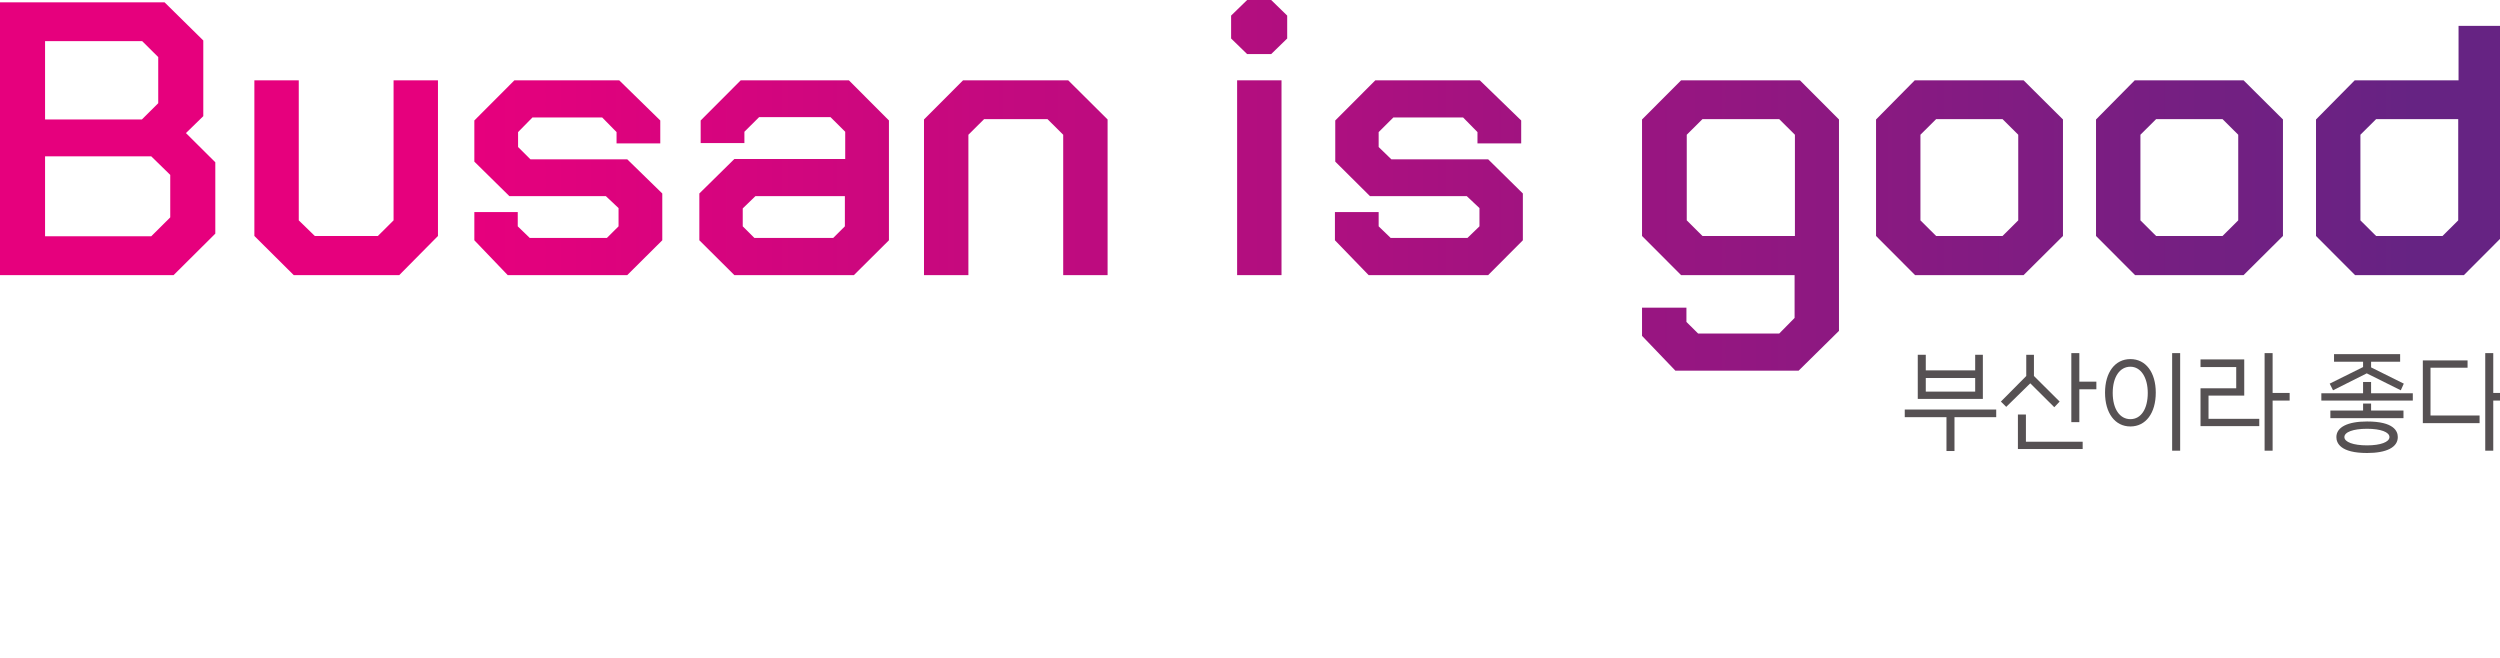 <svg width="243" height="64" viewBox="0 0 243 64" fill="none" xmlns="http://www.w3.org/2000/svg">
<g clip-path="url(#clip0_1606_16511)">
<path d="M186.114 7.807L182.351 11.613V22.936L186.147 26.742H196.692L200.521 22.936V11.613L196.692 7.807H186.114ZM196.173 21.419L194.648 22.936H188.191L186.666 21.419V13.097L188.191 11.581H194.648L196.173 13.097V21.419Z" fill="url(#paint0_linear_1606_16511)"/>
<path d="M207.497 7.807L203.733 11.613V22.936L207.53 26.742H218.075L221.904 22.936V11.613L218.075 7.807H207.497ZM217.556 21.419L216.031 22.936H209.574L208.049 21.419V13.097L209.574 11.581H216.031L217.556 13.097V21.419Z" fill="url(#paint1_linear_1606_16511)"/>
<path d="M103.83 7.807H93.609L89.812 11.613V26.742H94.128V13.097L95.653 11.581H101.818L103.343 13.097V26.742H107.658V11.613L103.83 7.807Z" fill="url(#paint2_linear_1606_16511)"/>
<path d="M38.806 26.742L42.57 22.936V7.807H38.255V21.419L36.73 22.936H30.598L29.04 21.419V7.807H24.725V22.936L28.553 26.742H38.806Z" fill="url(#paint3_linear_1606_16511)"/>
<path d="M121.222 0L119.664 1.516V3.742L121.222 5.258H123.558L125.115 3.742V1.516L123.558 0H121.222Z" fill="url(#paint4_linear_1606_16511)"/>
<path d="M124.563 7.807H120.248V26.742H124.563V7.807Z" fill="url(#paint5_linear_1606_16511)"/>
<path d="M238.939 7.806H228.88L225.116 11.613V22.936L228.912 26.742H239.49L243.286 22.936V2.516H238.971V7.806H238.939ZM238.939 21.419L237.414 22.936H230.957L229.432 21.419V13.097L230.957 11.581H238.939V21.419Z" fill="url(#paint6_linear_1606_16511)"/>
<path d="M19.76 11.29V3.935L15.996 0.226H0V26.742H16.872L20.928 22.709V15.774L18.073 12.935L19.76 11.29ZM4.38 4H13.822L15.38 5.548V10.032L13.79 11.613H4.38V4ZM16.548 21.129L14.698 22.968H4.38V15.193H14.698L16.548 17V21.129Z" fill="url(#paint7_linear_1606_16511)"/>
<path d="M71.999 7.807L68.105 11.71V13.903H72.356V12.807L73.784 11.387H80.727L82.155 12.807V15.452H71.382L67.976 18.807V23.355L71.382 26.742H82.999L86.405 23.355V11.71L82.512 7.807H71.999ZM82.122 22L80.987 23.129H73.329L72.194 22V20.258L73.427 19.065H82.122V22Z" fill="url(#paint8_linear_1606_16511)"/>
<path d="M60.967 26.742L64.374 23.355V18.807L60.967 15.484H51.557L50.357 14.29V12.839L51.752 11.419H58.534L59.929 12.839V13.936H64.179V11.71L60.188 7.807H50L46.106 11.71V15.71L49.513 19.065H58.891L60.123 20.226V22L58.988 23.129H51.493L50.325 22V20.613H46.106V23.355L49.351 26.742H60.967Z" fill="url(#paint9_linear_1606_16511)"/>
<path d="M144.648 26.742L148.022 23.355V18.807L144.648 15.484H135.238L134.005 14.29V12.839L135.433 11.419H142.214L143.61 12.839V13.936H147.86V11.71L143.837 7.807H133.681L129.787 11.71V15.71L133.162 19.065H142.571L143.804 20.226V22L142.636 23.129H135.174L134.005 22V20.613H129.755V23.355L133.032 26.742H144.648Z" fill="url(#paint10_linear_1606_16511)"/>
<path d="M163.402 7.807L159.605 11.613V22.936L163.402 26.742H174.434V30.903L172.941 32.419H165.057L163.921 31.291V29.903H159.605V32.645L162.85 36.032H174.823L178.749 32.161V11.613L174.953 7.807H163.402ZM174.434 22.936H165.478L163.953 21.419V13.097L165.478 11.581H172.941L174.466 13.097V22.936H174.434Z" fill="url(#paint11_linear_1606_16511)"/>
<path d="M185.142 40.549H189.197V43.839H189.976V40.549H194.032V39.807H185.142V40.549Z" fill="#565153"/>
<path d="M192.767 34.484H191.988V36H187.186V34.484H186.407V38.774H192.734V34.484H192.767ZM191.988 38.065H187.186V36.742H191.988V38.065Z" fill="#565153"/>
<path d="M196.919 40.291H196.141V43.645H202.435V42.936H196.919V40.291Z" fill="#565153"/>
<path d="M202.112 34.323H201.333V41.032H202.112V37.839H203.767V37.097H202.112V34.323Z" fill="#565153"/>
<path d="M207.075 34.903C205.583 34.903 204.609 36.194 204.609 38.161C204.609 40.161 205.583 41.452 207.075 41.452C208.568 41.452 209.541 40.161 209.541 38.161C209.541 36.194 208.568 34.903 207.075 34.903ZM207.075 40.742C206.037 40.742 205.356 39.742 205.356 38.194C205.356 36.645 206.037 35.645 207.075 35.645C208.081 35.645 208.763 36.678 208.763 38.194C208.763 39.742 208.114 40.742 207.075 40.742Z" fill="#565153"/>
<path d="M211.911 34.323H211.132V43.807H211.911V34.323Z" fill="#565153"/>
<path d="M220.898 34.323H220.119V43.807H220.898V38.936H222.553V38.194H220.898V34.323Z" fill="#565153"/>
<path d="M230.469 37.129H229.691V38.226H225.635V38.936H234.525V38.226H230.469V37.129Z" fill="#565153"/>
<path d="M230.081 40.968C228.199 40.968 227.096 41.516 227.096 42.484C227.096 43.065 227.485 44.032 230.081 44.032C231.963 44.032 233.066 43.484 233.066 42.484C233.066 41.903 232.677 40.968 230.081 40.968ZM230.081 43.29C228.75 43.29 227.874 42.968 227.874 42.484C227.874 42 228.718 41.677 230.081 41.677C231.411 41.677 232.255 42 232.255 42.484C232.255 42.968 231.379 43.29 230.081 43.29Z" fill="#565153"/>
<path d="M230.47 39.226H229.692V39.904H226.512V40.645H233.618V39.904H230.47V39.226Z" fill="#565153"/>
<path d="M242.345 38.194V34.323H241.566V43.807H242.345V38.936H244V38.194H242.345Z" fill="#565153"/>
<path d="M226.446 37.29L226.771 37.936L230.048 36.29L233.357 37.936L233.649 37.29L230.47 35.71V35.161H233.293V34.419H226.868V35.161H229.691V35.678L226.446 37.29Z" fill="#565153"/>
<path d="M199.58 39.484L199.678 39.581L200.197 39.032L197.699 36.548V34.484H196.952V36.548L194.584 38.935L194.486 39.032L195.005 39.548L197.342 37.258L199.58 39.484Z" fill="#565153"/>
<path d="M214.668 38.452H218.14V34.935H213.89V35.678H217.361V37.742H213.89V41.419H219.6V40.71H214.668V38.452Z" fill="#565153"/>
<path d="M236.245 35.742H239.847V35.032H235.499V41.129H241.015V40.387H236.245V35.742Z" fill="#565153"/>
</g>
<defs>
<linearGradient id="paint0_linear_1606_16511" x1="-0.652" y1="17.268" x2="234.619" y2="17.268" gradientUnits="userSpaceOnUse">
<stop offset="0.2" stop-color="#E6007D"/>
<stop offset="1" stop-color="#662383"/>
</linearGradient>
<linearGradient id="paint1_linear_1606_16511" x1="-0.652" y1="17.268" x2="234.619" y2="17.268" gradientUnits="userSpaceOnUse">
<stop offset="0.2" stop-color="#E6007D"/>
<stop offset="1" stop-color="#662383"/>
</linearGradient>
<linearGradient id="paint2_linear_1606_16511" x1="-0.652" y1="17.268" x2="234.621" y2="17.268" gradientUnits="userSpaceOnUse">
<stop offset="0.2" stop-color="#E6007D"/>
<stop offset="1" stop-color="#662383"/>
</linearGradient>
<linearGradient id="paint3_linear_1606_16511" x1="-0.651" y1="17.268" x2="234.621" y2="17.268" gradientUnits="userSpaceOnUse">
<stop offset="0.2" stop-color="#E6007D"/>
<stop offset="1" stop-color="#662383"/>
</linearGradient>
<linearGradient id="paint4_linear_1606_16511" x1="-0.651" y1="2.624" x2="234.621" y2="2.624" gradientUnits="userSpaceOnUse">
<stop offset="0.2" stop-color="#E6007D"/>
<stop offset="1" stop-color="#662383"/>
</linearGradient>
<linearGradient id="paint5_linear_1606_16511" x1="-0.651" y1="17.265" x2="234.62" y2="17.265" gradientUnits="userSpaceOnUse">
<stop offset="0.2" stop-color="#E6007D"/>
<stop offset="1" stop-color="#662383"/>
</linearGradient>
<linearGradient id="paint6_linear_1606_16511" x1="-0.65" y1="14.619" x2="234.621" y2="14.619" gradientUnits="userSpaceOnUse">
<stop offset="0.2" stop-color="#E6007D"/>
<stop offset="1" stop-color="#662383"/>
</linearGradient>
<linearGradient id="paint7_linear_1606_16511" x1="-0.652" y1="13.476" x2="234.621" y2="13.476" gradientUnits="userSpaceOnUse">
<stop offset="0.2" stop-color="#E6007D"/>
<stop offset="1" stop-color="#662383"/>
</linearGradient>
<linearGradient id="paint8_linear_1606_16511" x1="-0.652" y1="17.268" x2="234.619" y2="17.268" gradientUnits="userSpaceOnUse">
<stop offset="0.2" stop-color="#E6007D"/>
<stop offset="1" stop-color="#662383"/>
</linearGradient>
<linearGradient id="paint9_linear_1606_16511" x1="-0.652" y1="17.268" x2="234.619" y2="17.268" gradientUnits="userSpaceOnUse">
<stop offset="0.2" stop-color="#E6007D"/>
<stop offset="1" stop-color="#662383"/>
</linearGradient>
<linearGradient id="paint10_linear_1606_16511" x1="-0.651" y1="17.268" x2="234.62" y2="17.268" gradientUnits="userSpaceOnUse">
<stop offset="0.2" stop-color="#E6007D"/>
<stop offset="1" stop-color="#662383"/>
</linearGradient>
<linearGradient id="paint11_linear_1606_16511" x1="-0.652" y1="21.921" x2="234.619" y2="21.921" gradientUnits="userSpaceOnUse">
<stop offset="0.2" stop-color="#E6007D"/>
<stop offset="1" stop-color="#662383"/>
</linearGradient>
<clipPath id="clip0_1606_16511">
<rect width="243" height="64" fill="white"/>
</clipPath>
</defs>
</svg>
